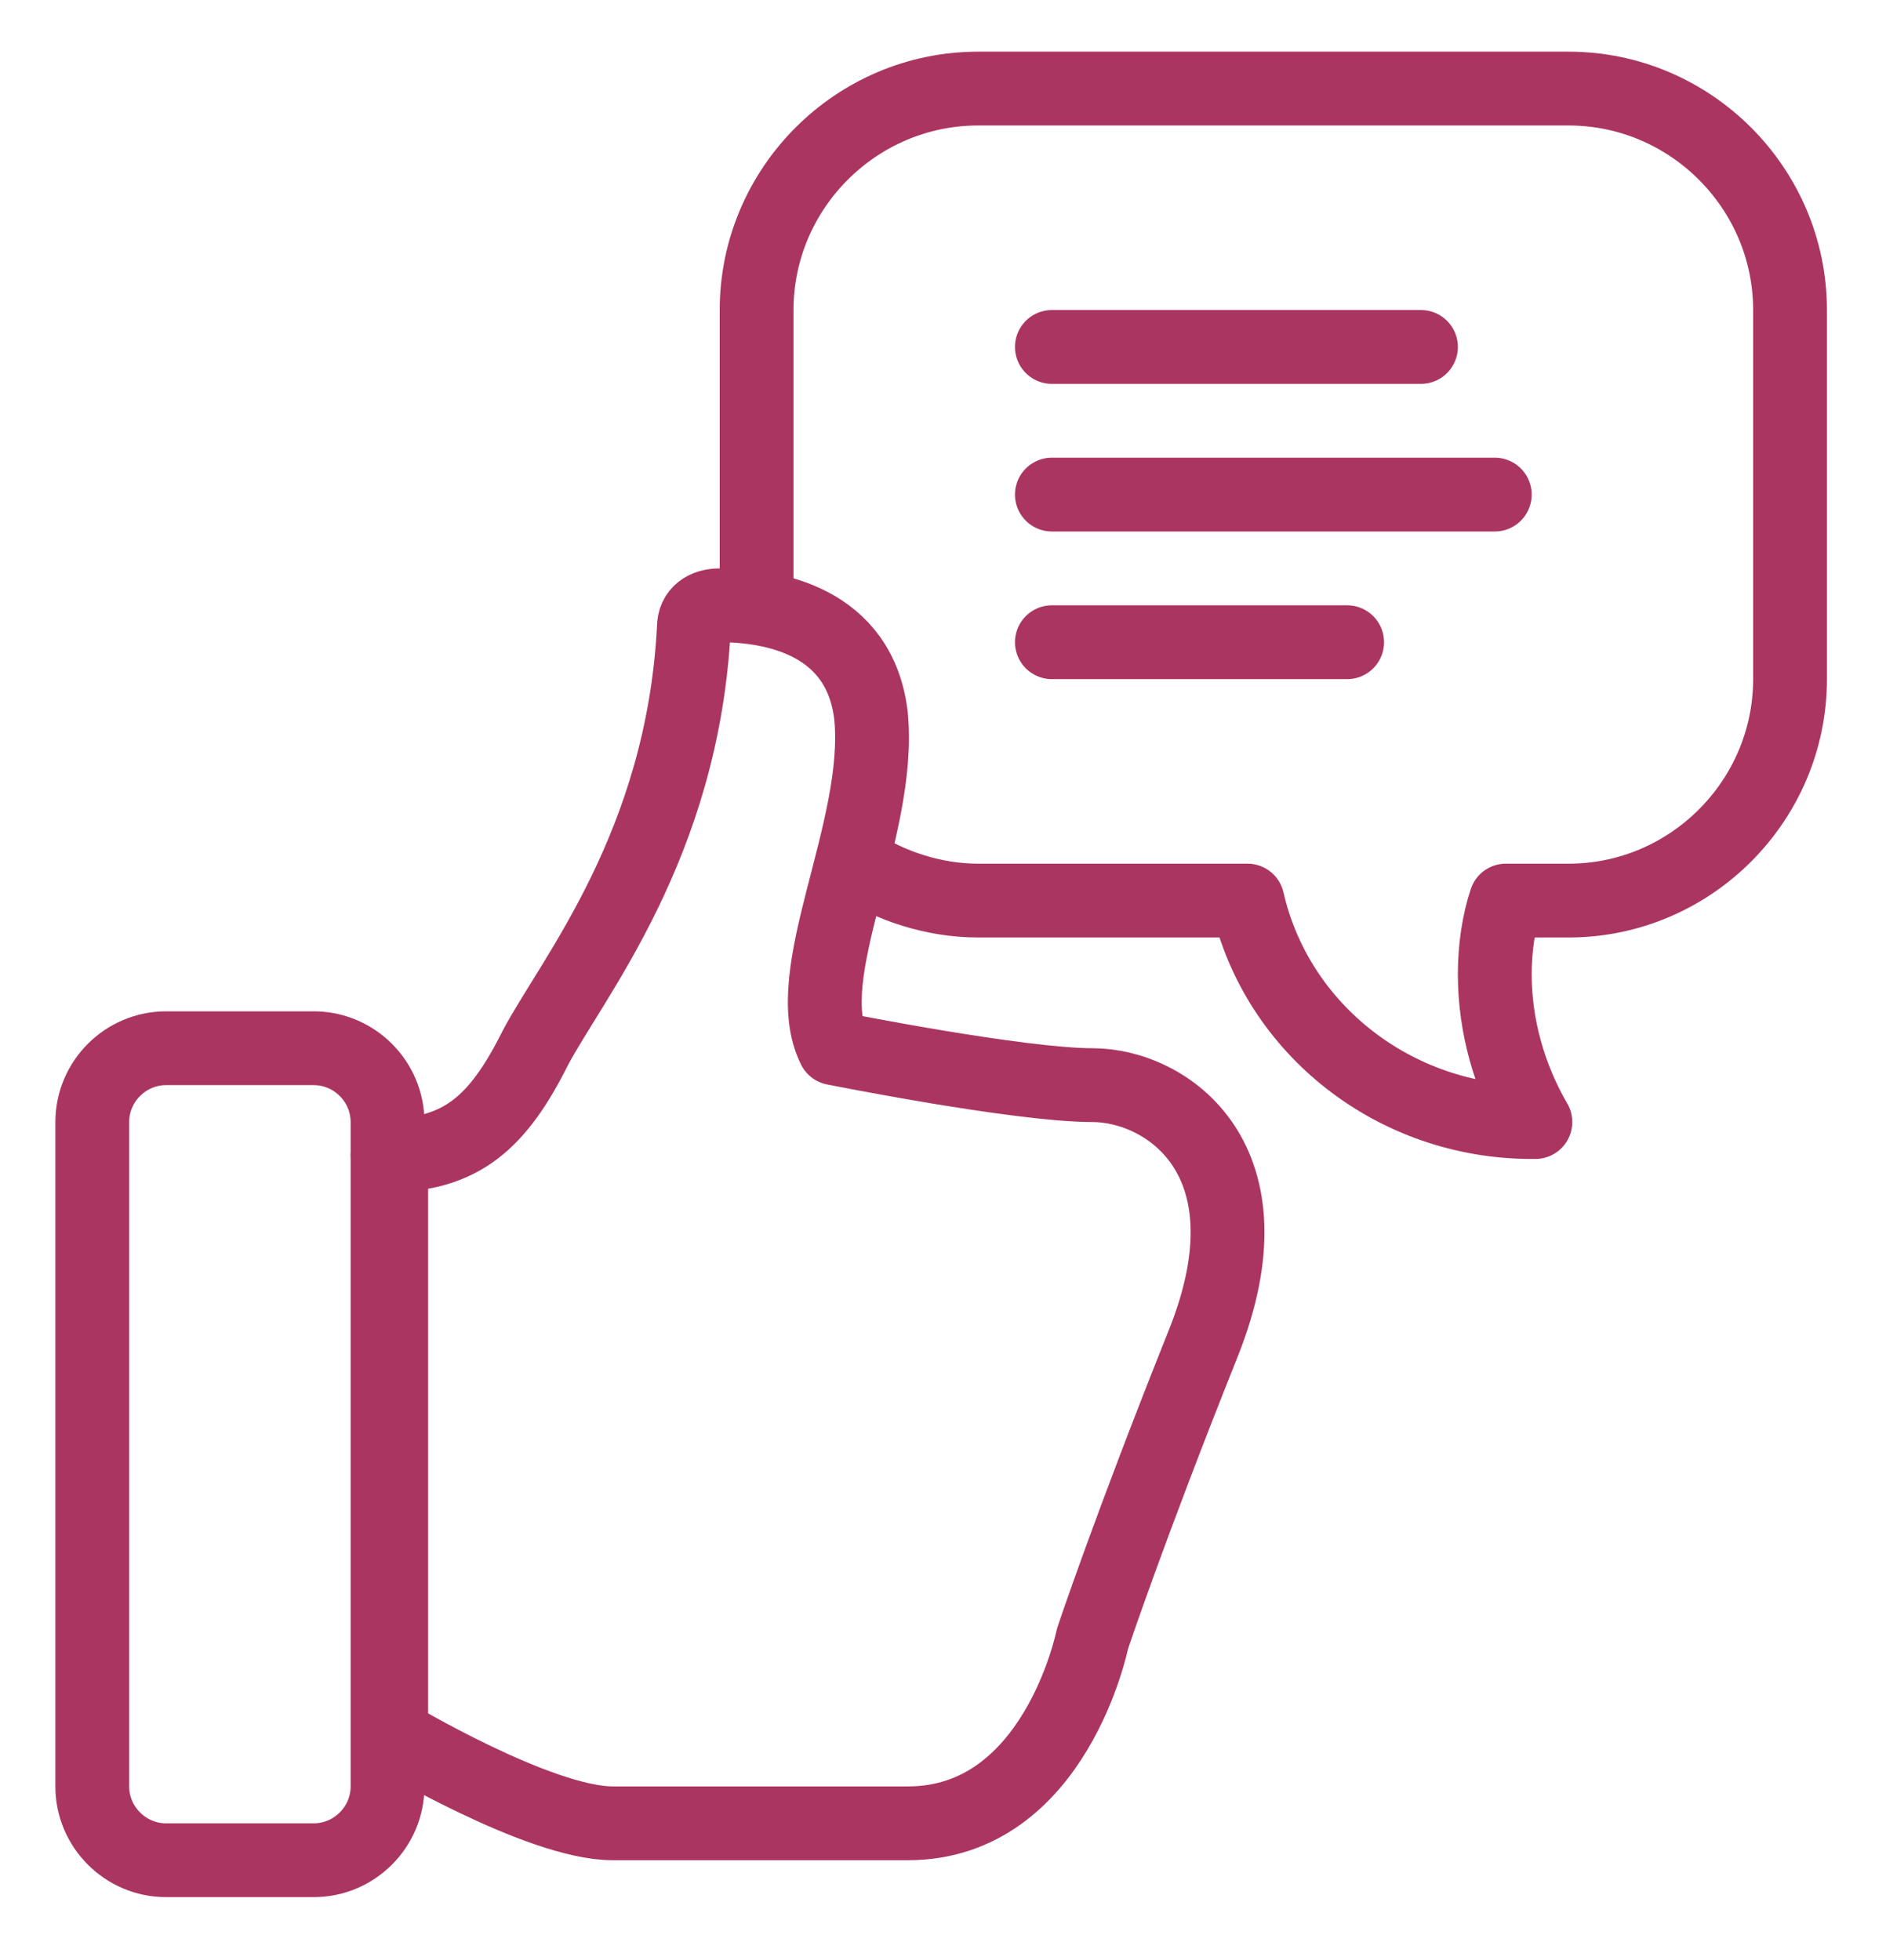 <?xml version="1.0" encoding="utf-8"?>
<!-- Generator: Adobe Illustrator 19.0.0, SVG Export Plug-In . SVG Version: 6.00 Build 0)  -->
<svg version="1.1" id="Calque_1" xmlns="http://www.w3.org/2000/svg" xmlns:xlink="http://www.w3.org/1999/xlink" x="0px" y="0px"
	 width="51.1px" height="53.1px" viewBox="0 0 51.1 53.1" style="enable-background:new 0 0 51.1 53.1;" xml:space="preserve">
<style type="text/css">
	.st0{fill:none;stroke:#AB3561;stroke-width:2;stroke-miterlimit:10;}
	.st1{fill:none;stroke:#AB3561;stroke-width:2;stroke-linejoin:round;stroke-miterlimit:10;}
	.st2{fill:none;stroke:#AB3561;stroke-width:2;stroke-linecap:round;stroke-linejoin:round;stroke-miterlimit:10;}
</style>
<path class="st0" d="M8.5,50.4h-4c-1.1,0-2-0.9-2-2v-18c0-1.1,0.9-2,2-2h4c1.1,0,2,0.9,2,2v18C10.5,49.5,9.6,50.4,8.5,50.4z"/>
<path class="st1" d="M10.5,31.3c2,0,3-0.9,4-2.9c1-1.9,4-5.5,4.3-11.4c0-0.4,0.3-0.6,0.7-0.6c1.4,0,3.8,0.4,4.1,3c0.3,3.1-2,7-1,9
	c0,0,5,1,7,1s5,2,3,7s-3,8-3,8s-1,5-5,5s-6,0-8,0s-6-2.4-6-2.4V31.3z"/>
<path class="st1" d="M20.5,16.5V8.4c0-3.3,2.7-6,6-6h16c3.3,0,6,2.7,6,6v10c0,3.3-2.7,6-6,6l-1.7,0c-0.2,0.6-0.3,1.3-0.3,2
	c0,1.4,0.4,2.8,1.1,4l-0.1,0c-3.7,0-6.9-2.5-7.7-6l0,0h-7.3c-1.2,0-2.4-0.4-3.3-1"/>
<line class="st2" x1="28.5" y1="13.4" x2="40.5" y2="13.4"/>
<line class="st2" x1="28.5" y1="9.4" x2="38.5" y2="9.4"/>
<line class="st2" x1="28.5" y1="17.4" x2="36.5" y2="17.4"/>
</svg>
